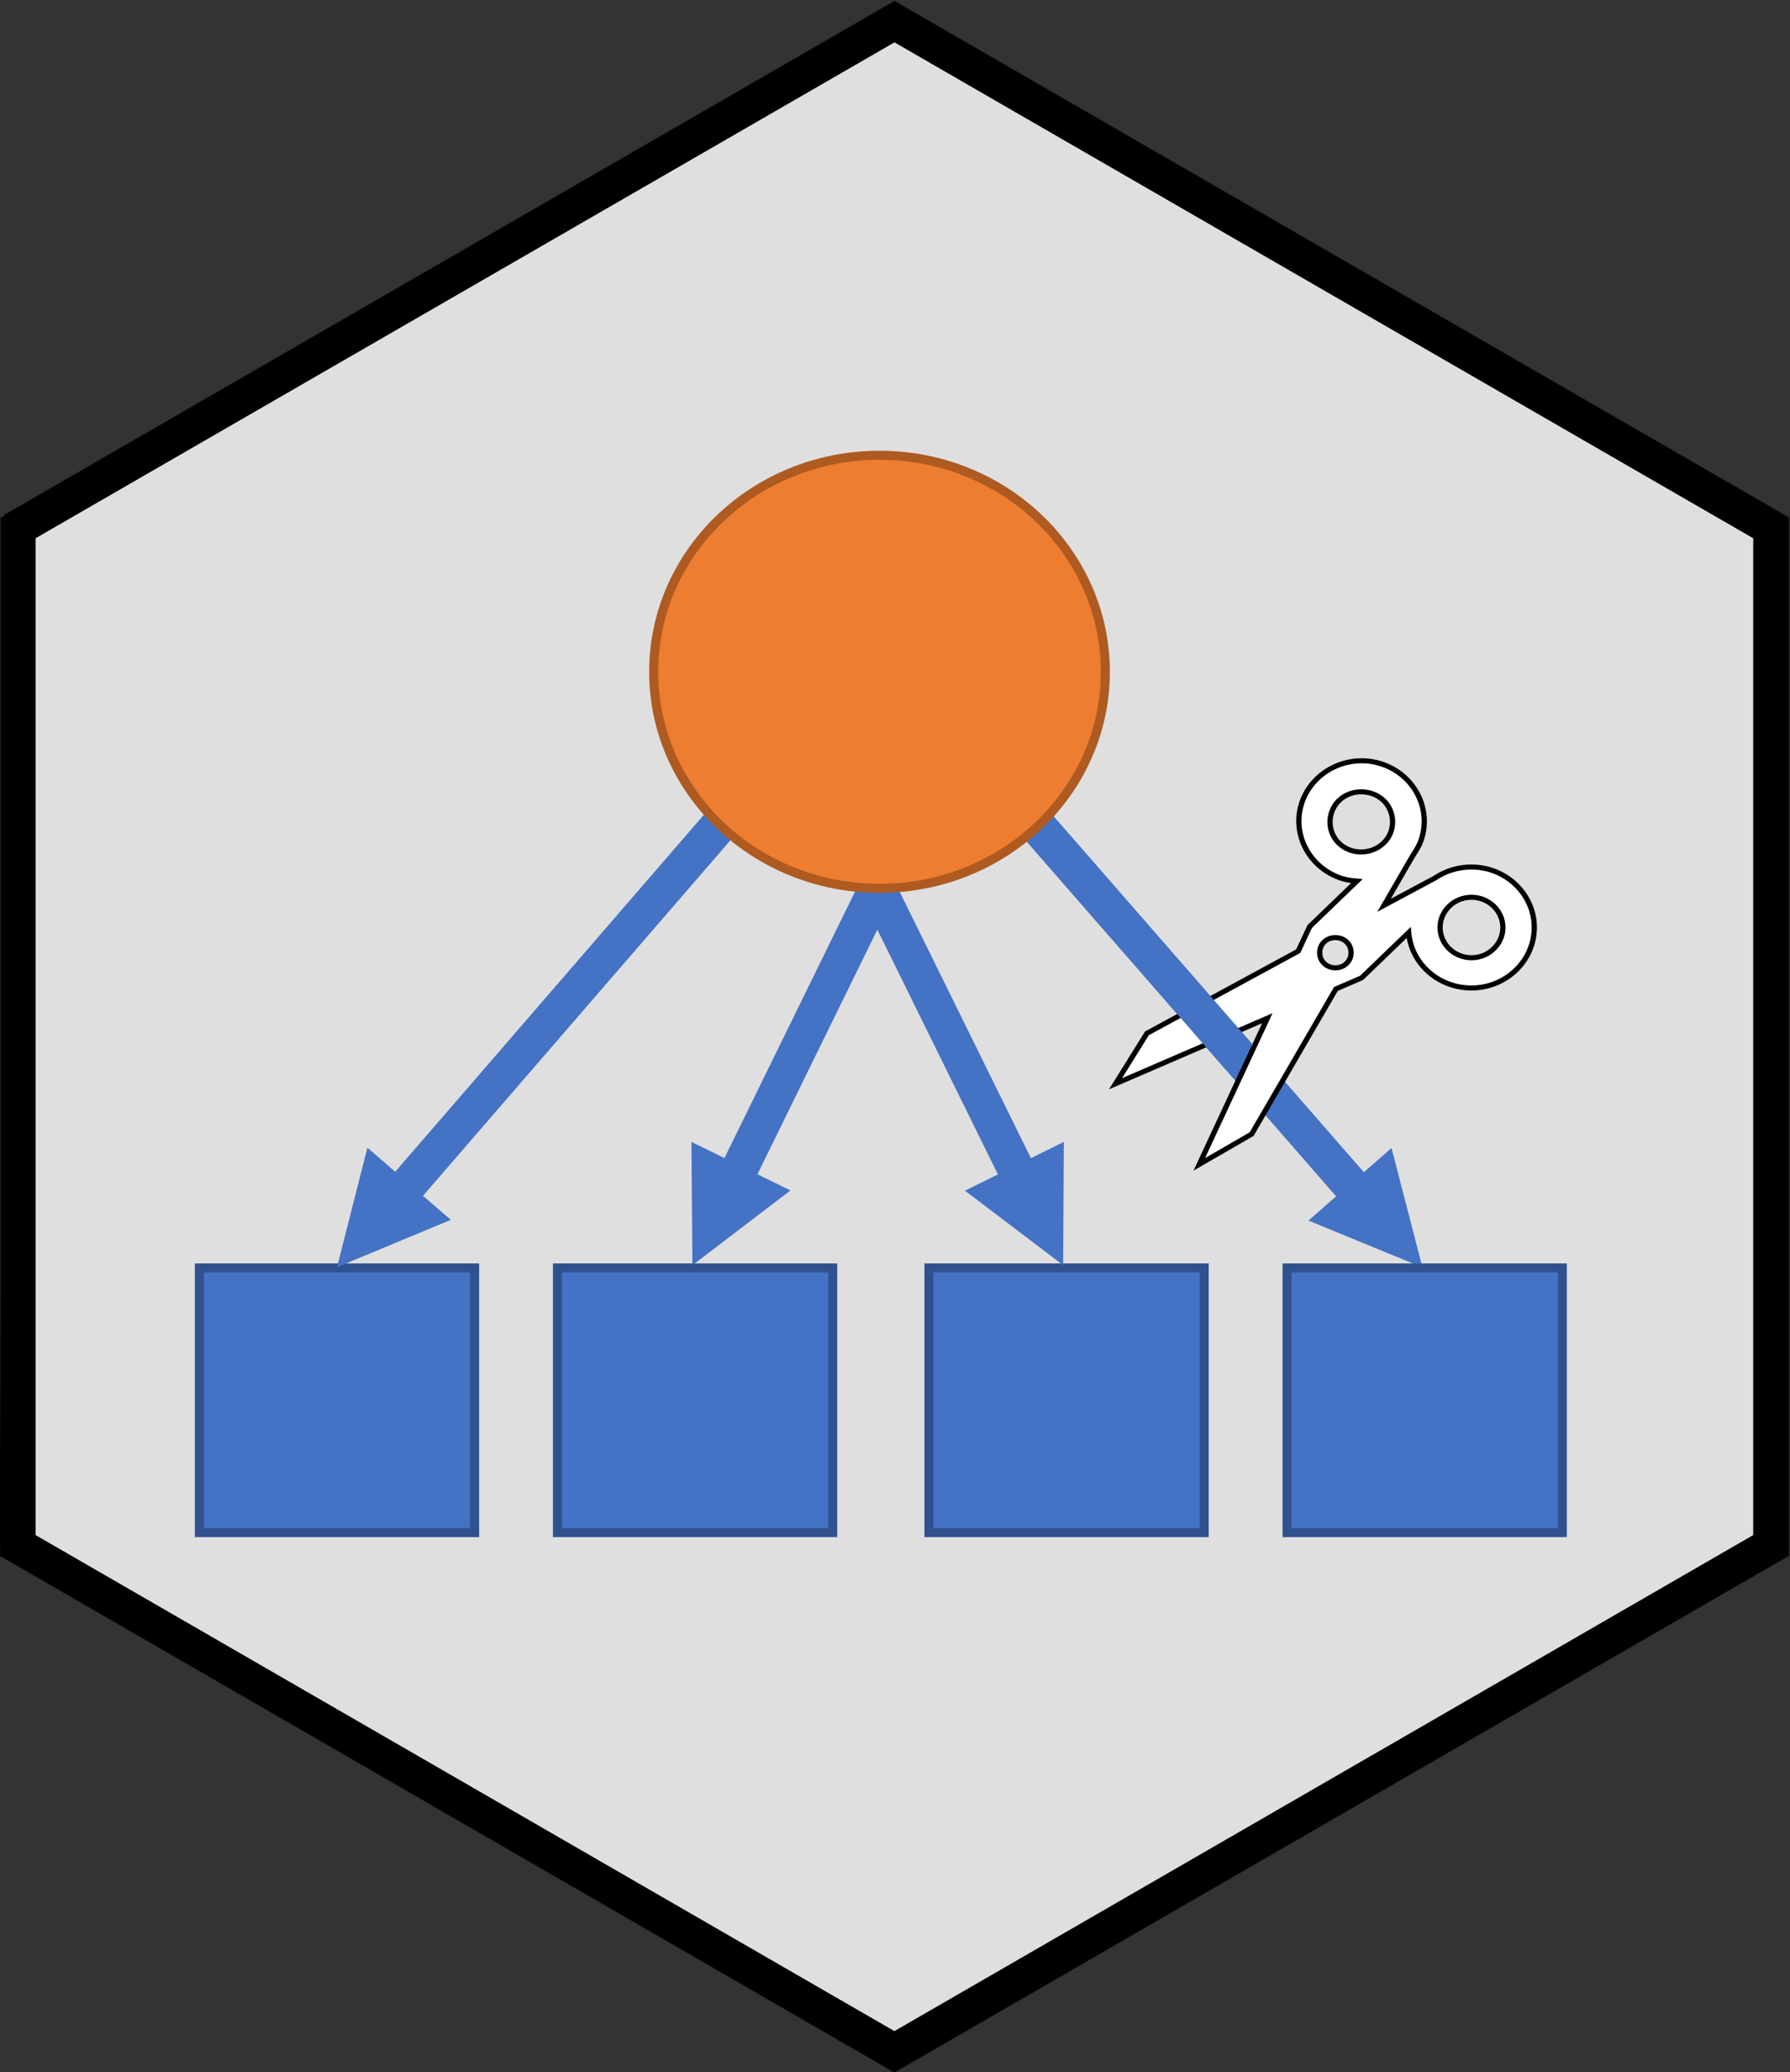 <?xml version="1.0" encoding="UTF-8" standalone="no"?>
<svg
   width="1020.259"
   height="1180.835"
   xml:space="preserve"
   overflow="hidden"
   version="1.1"
   id="svg72"
   sodipodi:docname="lessSEM.svg"
   inkscape:version="1.2 (dc2aedaf03, 2022-05-15)"
   xmlns:inkscape="http://www.inkscape.org/namespaces/inkscape"
   xmlns:sodipodi="http://sodipodi.sourceforge.net/DTD/sodipodi-0.dtd"
   xmlns="http://www.w3.org/2000/svg"
   xmlns:svg="http://www.w3.org/2000/svg"><rect width="100%" height="100%" fill="#333333" stroke="none"/><defs
     id="defs76"><inkscape:path-effect
       effect="bspline"
       id="path-effect8329"
       is_visible="true"
       lpeversion="1"
       weight="33.333"
       steps="2"
       helper_size="0"
       apply_no_weight="true"
       apply_with_weight="true"
       only_selected="false" /><inkscape:path-effect
       effect="bspline"
       id="path-effect7383"
       is_visible="true"
       lpeversion="1"
       weight="33.333"
       steps="2"
       helper_size="0"
       apply_no_weight="true"
       apply_with_weight="true"
       only_selected="false" /><inkscape:path-effect
       effect="bspline"
       id="path-effect7262"
       is_visible="true"
       lpeversion="1"
       weight="33.333"
       steps="2"
       helper_size="0"
       apply_no_weight="true"
       apply_with_weight="true"
       only_selected="false" /><inkscape:path-effect
       effect="bspline"
       id="path-effect7204"
       is_visible="true"
       lpeversion="1"
       weight="33.333"
       steps="2"
       helper_size="0"
       apply_no_weight="true"
       apply_with_weight="true"
       only_selected="false" /><inkscape:path-effect
       effect="bspline"
       id="path-effect7200"
       is_visible="true"
       lpeversion="1"
       weight="33.333"
       steps="2"
       helper_size="0"
       apply_no_weight="true"
       apply_with_weight="true"
       only_selected="false" /><inkscape:path-effect
       effect="bspline"
       id="path-effect7196"
       is_visible="true"
       lpeversion="1"
       weight="33.333"
       steps="2"
       helper_size="0"
       apply_no_weight="true"
       apply_with_weight="true"
       only_selected="false" /><inkscape:path-effect
       effect="bspline"
       id="path-effect7192"
       is_visible="true"
       lpeversion="1"
       weight="33.333"
       steps="2"
       helper_size="0"
       apply_no_weight="true"
       apply_with_weight="true"
       only_selected="false" /><inkscape:path-effect
       effect="spiro"
       id="path-effect6413"
       is_visible="true"
       lpeversion="1" /><inkscape:path-effect
       effect="spiro"
       id="path-effect6409"
       is_visible="true"
       lpeversion="1" /></defs><sodipodi:namedview
     id="namedview74"
     pagecolor="#505050"
     bordercolor="#eeeeee"
     borderopacity="1"
     inkscape:showpageshadow="0"
     inkscape:pageopacity="0"
     inkscape:pagecheckerboard="0"
     inkscape:deskcolor="#505050"
     showgrid="true"
     inkscape:zoom="1"
     inkscape:cx="682.99998"
     inkscape:cy="592.99998"
     inkscape:window-width="2560"
     inkscape:window-height="1009"
     inkscape:window-x="-8"
     inkscape:window-y="-8"
     inkscape:window-maximized="1"
     inkscape:current-layer="g70" /><g
     transform="translate(-1481.871,-385.083)"
     id="g70"><g
       id="g1358"
       inkscape:label="ink_ext_XXXXXX2"
       transform="matrix(1.333,0,0,-1.333,624.521,2262.419)"><path
         style="opacity:0.9;fill:#f2f2f2;stroke:#000000;stroke-width:0.75"
         d="m 1025.641,1407.569 -380.377,-219.55 -1.875,-444.514 382.223,-220.696 377.78,218.178 4.44,2.518 V 1186.929 Z"
         id="path1773" /><g
         id="g1360"
         transform="matrix(0.1,0,0,0.1,1161,-33.789)"><path
           d="m -5026.119,7859.537 3672.23,-2120.37 3672.2,2120.37 v 4261.04 l -3671.9,2119.8 -3672.53,-2119.8 z m 3672.23,-2293.56 -3822.23,2206.96 v 4434.34 l 37.51,21.6 3785.02,2184.7 37.5,-21.6 3784.4,-2184.8 V 7772.937"
           style="fill:#000000;fill-opacity:1;fill-rule:nonzero;stroke:none"
           id="path1362" /></g></g><path
       d="m 2080.932,848.588 185.183,212.325 -15.781,13.77 -185.183,-212.328 z m 194.078,190.665 17.624,68.013 -64.982,-26.703 z"
       fill="#4472c4"
       id="path42"
       style="stroke-width:1.523" /><rect
       x="1595.5"
       y="1107.57"
       width="156.896"
       height="150.803"
       stroke="#2f528f"
       stroke-width="5.155"
       stroke-miterlimit="8"
       fill="#4472c4"
       id="rect44" /><rect
       x="1799.617"
       y="1107.57"
       width="156.896"
       height="150.803"
       stroke="#2f528f"
       stroke-width="5.155"
       stroke-miterlimit="8"
       fill="#4472c4"
       id="rect46" /><rect
       x="2011.349"
       y="1107.57"
       width="156.896"
       height="150.803"
       stroke="#2f528f"
       stroke-width="5.155"
       stroke-miterlimit="8"
       fill="#4472c4"
       id="rect48" /><rect
       x="2215.466"
       y="1107.57"
       width="156.896"
       height="150.803"
       stroke="#2f528f"
       stroke-width="5.155"
       stroke-miterlimit="8"
       fill="#4472c4"
       id="rect50" /><path
       d="m 1883.701,848.62 -183.417,212.063 15.842,13.702 183.417,-212.063 z m -192.407,190.44 -17.342,68.077 64.866,-26.972 z"
       fill="#4472c4"
       id="path52"
       style="stroke-width:1.523" /><path
       d="m 1972.776,885.896 -82.592,168.48 18.807,9.219 82.592,-168.48 z m -96.789,149.858 0.552,70.249 55.868,-42.59 z"
       fill="#4472c4"
       id="path54"
       style="stroke-width:1.523" /><path
       d="m 1991.044,885.877 83.048,168.532 -18.797,9.261 -83.048,-168.535 z m 97.199,149.872 -0.396,70.253 -55.964,-42.468 z"
       fill="#4472c4"
       id="path56"
       style="stroke-width:1.523" /><g
       id="g66"
       transform="matrix(1.523,0,0,1.523,-1051.16,-489.565)"><g
         id="g64"><g
           id="g62"><path
             d="m 143.292,88.615 c -6.222,0 -11.313,-5.091 -11.313,-11.312 0,-6.222 5.091,-11.313 11.313,-11.313 6.222,0 11.312,5.091 11.312,11.313 0,6.222 -5.09,11.312 -11.312,11.312 z M 99.362,48.267 c -5.845,-2.263 -8.484,-8.861 -6.222,-14.706 2.263,-5.845 8.861,-8.484 14.706,-6.222 5.845,2.263 8.484,8.861 6.222,14.706 -2.263,5.656 -8.862,8.484 -14.707,6.222 z m -5.091,44.119 c -3.205,0 -5.656,-2.451 -5.656,-5.656 0,-3.205 2.451,-5.656 5.656,-5.656 3.205,0 5.656,2.451 5.656,5.656 0,3.205 -2.451,5.656 -5.656,5.656 z M 143.292,54.677 c -4.902,0 -9.427,1.508 -13.198,4.148 l -18.289,10.181 10.182,-18.288 c 0.942,-1.508 1.885,-3.017 2.639,-4.714 4.714,-11.501 -0.943,-24.699 -12.444,-29.413 -11.501,-4.714 -24.699,0.943 -29.412,12.444 -4.714,11.501 0.943,24.699 12.444,29.413 2.263,0.943 4.525,1.32 6.787,1.508 L 85.032,76.925 80.885,86.164 26.396,116.896 15.083,135.75 69.76,111.24 45.25,165.917 l 18.854,-11.313 30.355,-54.3 9.239,-4.148 16.969,-16.969 c 0.942,11.69 10.747,20.74 22.625,20.74 12.444,0 22.625,-10.181 22.625,-22.625 0,-12.444 -10.181,-22.625 -22.625,-22.625 z"
             stroke="#000000"
             stroke-width="1.885"
             fill="#ffffff"
             transform="matrix(1.039,0,0,1,2065,844)"
             id="path60" /></g></g></g><path
       d="M 2072.926,855.371 2188.173,987.396"
       stroke="#4472c4"
       stroke-width="20.987"
       stroke-miterlimit="8"
       fill="none"
       fill-rule="evenodd"
       id="path68" /><path
       d="m 1854.454,767.884 c 0,-68.143 57.625,-123.384 128.715,-123.384 71.091,0 128.715,55.241 128.715,123.384 0,68.143 -57.625,123.384 -128.715,123.384 -71.09,0 -128.715,-55.241 -128.715,-123.384 z"
       stroke="#ae5a21"
       stroke-width="5.155"
       stroke-miterlimit="8"
       fill="#ed7d31"
       fill-rule="evenodd"
       id="path58" /></g></svg>
